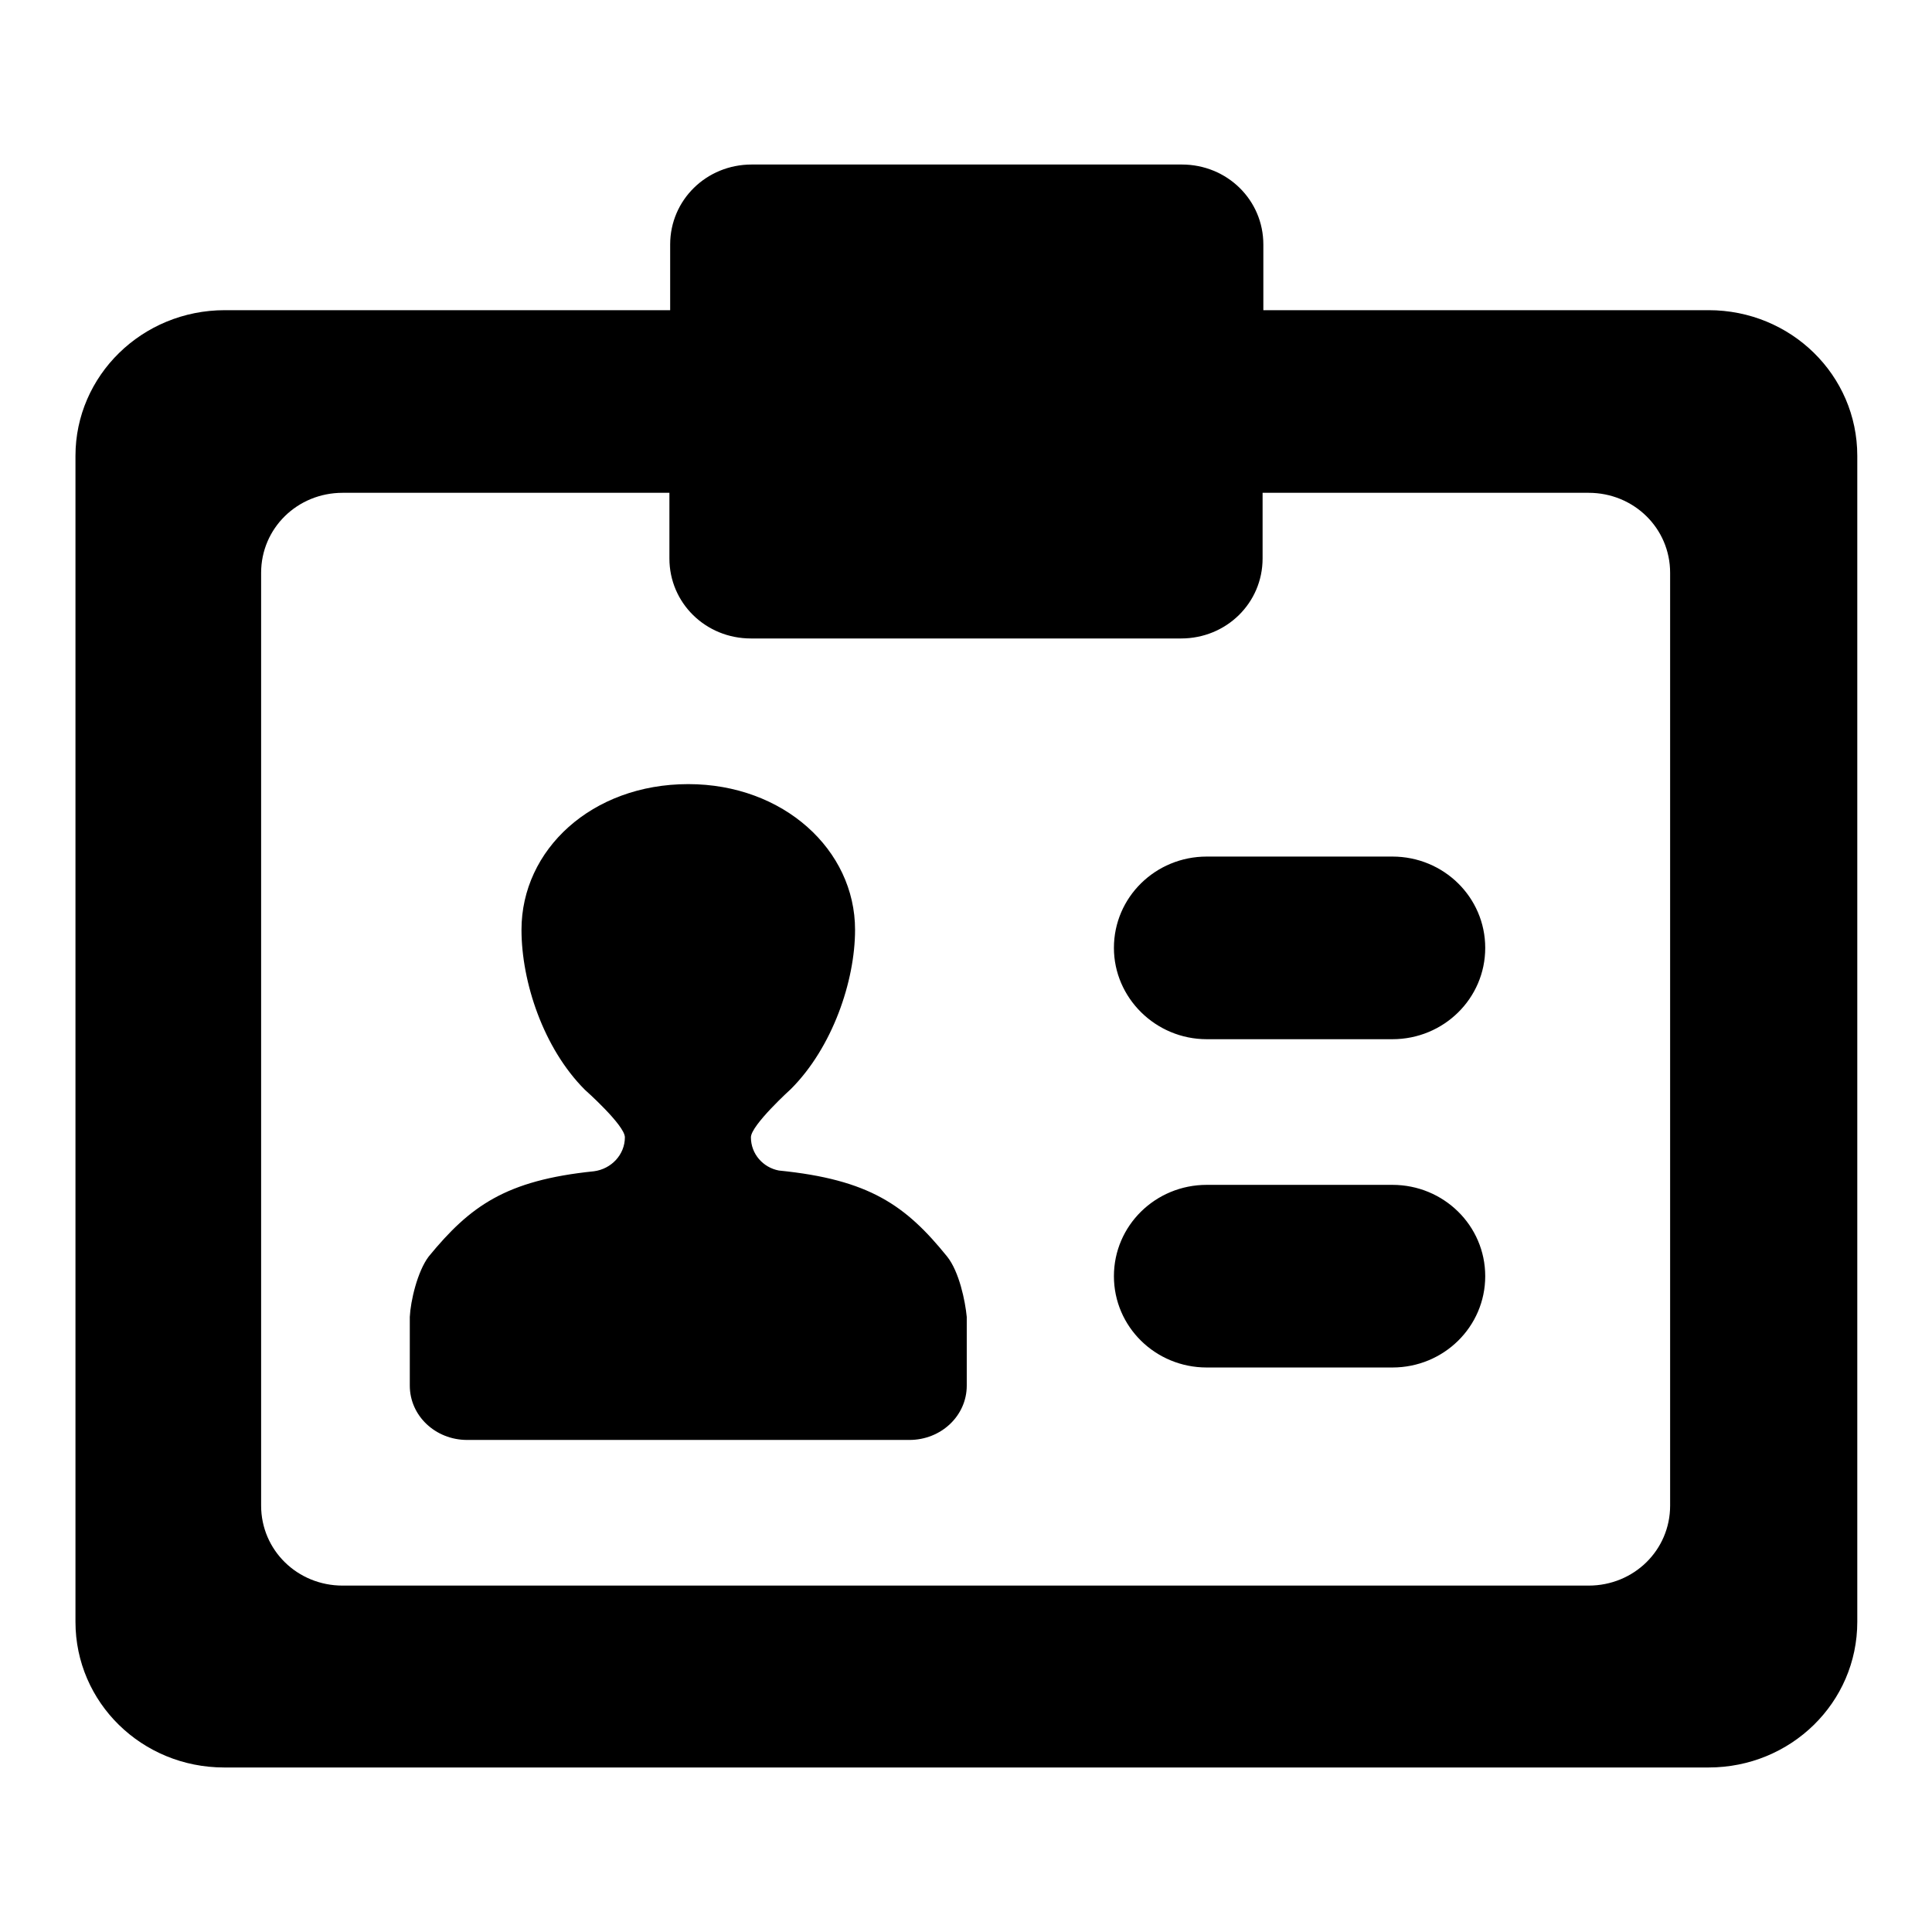 <?xml version="1.0" encoding="utf-8"?>
<!-- Svg Vector Icons : http://www.onlinewebfonts.com/icon -->
<!DOCTYPE svg PUBLIC "-//W3C//DTD SVG 1.1//EN" "http://www.w3.org/Graphics/SVG/1.1/DTD/svg11.dtd">
<svg version="1.1" xmlns="http://www.w3.org/2000/svg" xmlns:xlink="http://www.w3.org/1999/xlink" x="0px" y="0px" viewBox="0 0 256 256" enable-background="new 0 0 256 256" xml:space="preserve">
<g><g><path fill="#000000" d="M125.5,166.5c-5.5-6.8-10.3-10.2-22.3-11.4c-2.1-0.4-3.7-2.2-3.7-4.4c0-1.6,5.3-6.4,5.3-6.4c5.5-5.5,8.5-14.3,8.5-21.1c0-10.6-9.5-19.3-22.1-19.3c-12.8,0-22.1,8.7-22.1,19.3c0,6.9,2.9,15.7,8.4,21.2c0,0,5.3,4.7,5.3,6.3c0,2.3-1.8,4.2-4.1,4.5c-11.7,1.2-16.4,4.6-21.9,11.3c-1.5,2-2.4,5.9-2.5,8v9.1c0,4,3.4,7.2,7.6,7.2h58.6c4.2,0,7.6-3.2,7.6-7.2v-9.1C127.9,172.4,127.1,168.5,125.5,166.5z M184.5,113.5h-24.6c-6.8,0-12.3,5.4-12.3,12.1c0,6.6,5.5,12.1,12.3,12.1h24.6c6.8,0,12.3-5.4,12.3-12.1C196.8,118.9,191.3,113.5,184.5,113.5z M184.5,157h-24.6c-6.8,0-12.3,5.4-12.3,12.1c0,6.7,5.5,12.1,12.3,12.1h24.6c6.8,0,12.3-5.4,12.3-12.1C196.8,162.4,191.3,157,184.5,157z M10,214.9c0,10.7,8.8,19.3,19.7,19.3h196.7c10.9,0,19.7-8.6,19.7-19.3V60.4c0-10.7-8.8-19.3-19.7-19.3h-59v-8.7c0-5.9-4.8-10.6-10.8-10.6h-57c-6,0-10.8,4.7-10.8,10.6v8.7h-59C18.8,41.1,10,49.8,10,60.4V214.9z M45.4,65.3h43.3v8.7c0,5.9,4.8,10.6,10.8,10.6h57c6,0,10.8-4.7,10.8-10.6v-8.7h43.2c6,0,10.8,4.7,10.8,10.6v123.6c0,5.9-4.8,10.6-10.8,10.6H45.4c-6,0-10.8-4.7-10.8-10.6V75.9C34.6,70,39.4,65.3,45.4,65.3z"/></g></g>
</svg>